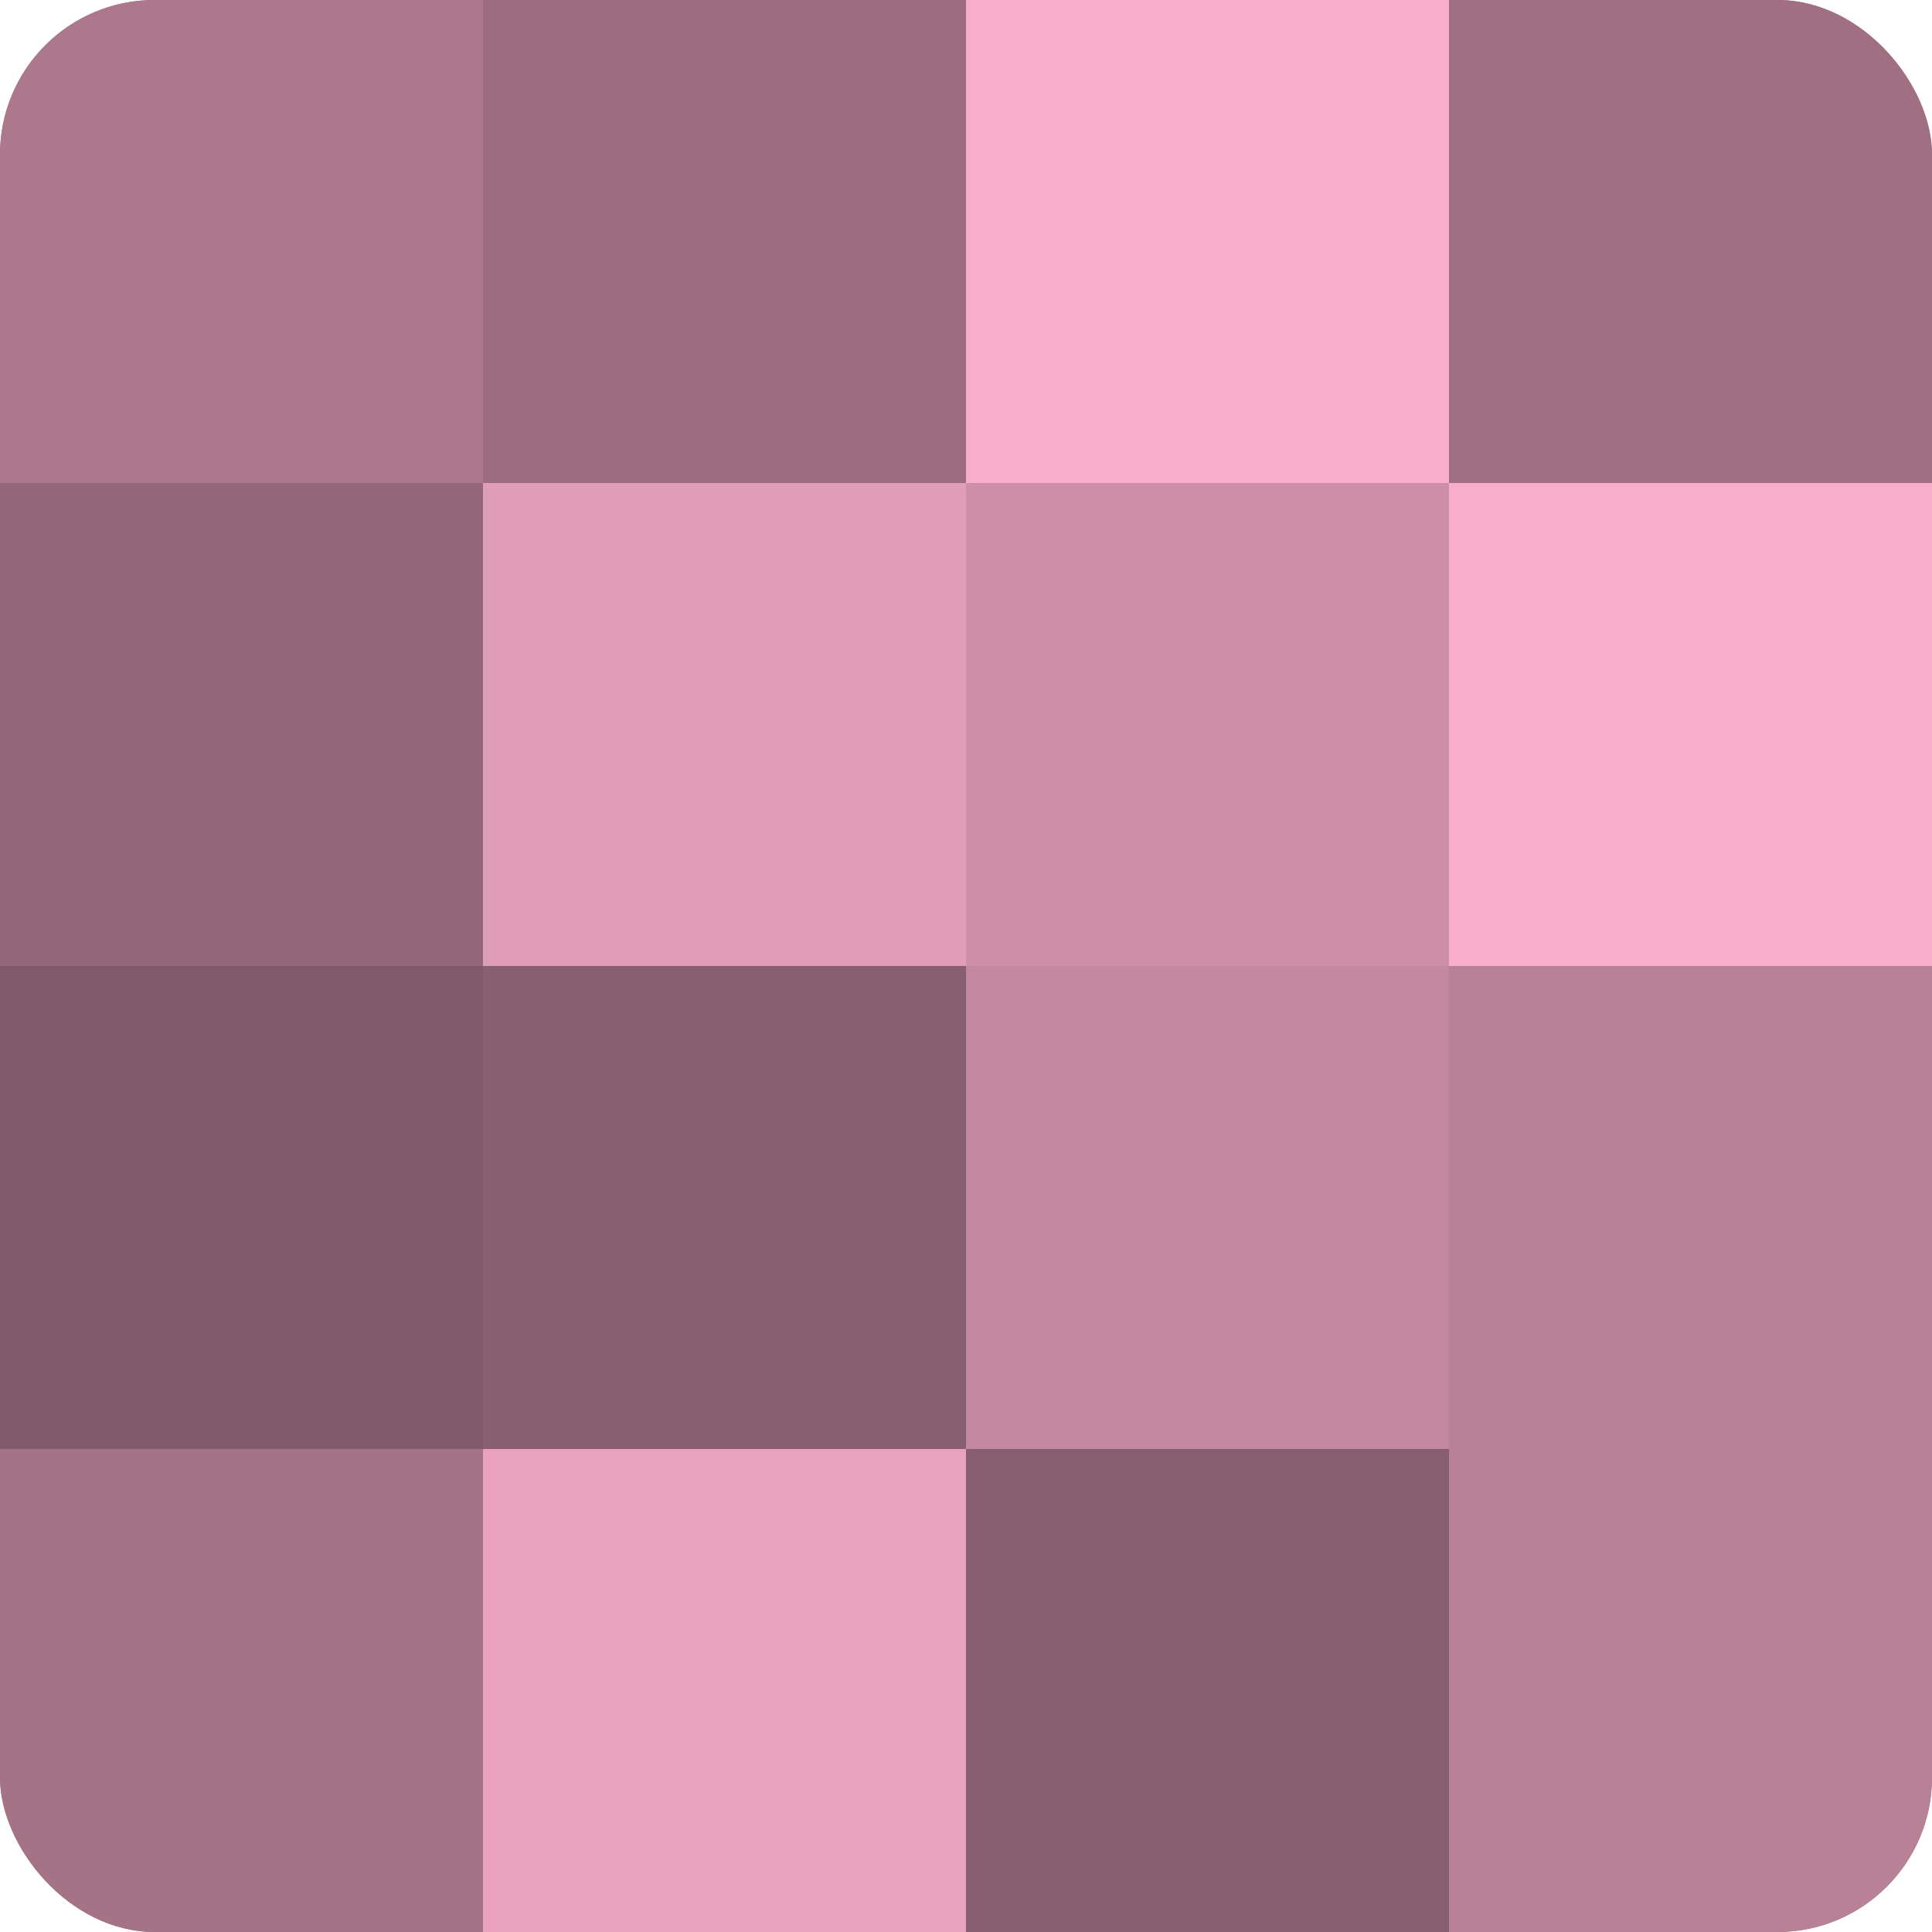 <?xml version="1.0" encoding="UTF-8"?>
<svg xmlns="http://www.w3.org/2000/svg" width="60" height="60" viewBox="0 0 100 100" preserveAspectRatio="xMidYMid meet"><defs><clipPath id="c" width="100" height="100"><rect width="100" height="100" rx="8" ry="8"/></clipPath></defs><g clip-path="url(#c)"><rect width="100" height="100" fill="#a07082"/><rect width="25" height="25" fill="#ac788c"/><rect y="25" width="25" height="25" fill="#946879"/><rect y="50" width="25" height="25" fill="#805a68"/><rect y="75" width="25" height="25" fill="#a47386"/><rect x="25" width="25" height="25" fill="#9c6d7f"/><rect x="25" y="25" width="25" height="25" fill="#e09db6"/><rect x="25" y="50" width="25" height="25" fill="#885f6f"/><rect x="25" y="75" width="25" height="25" fill="#e8a2bd"/><rect x="50" width="25" height="25" fill="#f8adca"/><rect x="50" y="25" width="25" height="25" fill="#cc8fa6"/><rect x="50" y="50" width="25" height="25" fill="#c489a0"/><rect x="50" y="75" width="25" height="25" fill="#885f6f"/><rect x="75" width="25" height="25" fill="#a07082"/><rect x="75" y="25" width="25" height="25" fill="#f8adca"/><rect x="75" y="50" width="25" height="25" fill="#b88196"/><rect x="75" y="75" width="25" height="25" fill="#b88196"/></g></svg>
